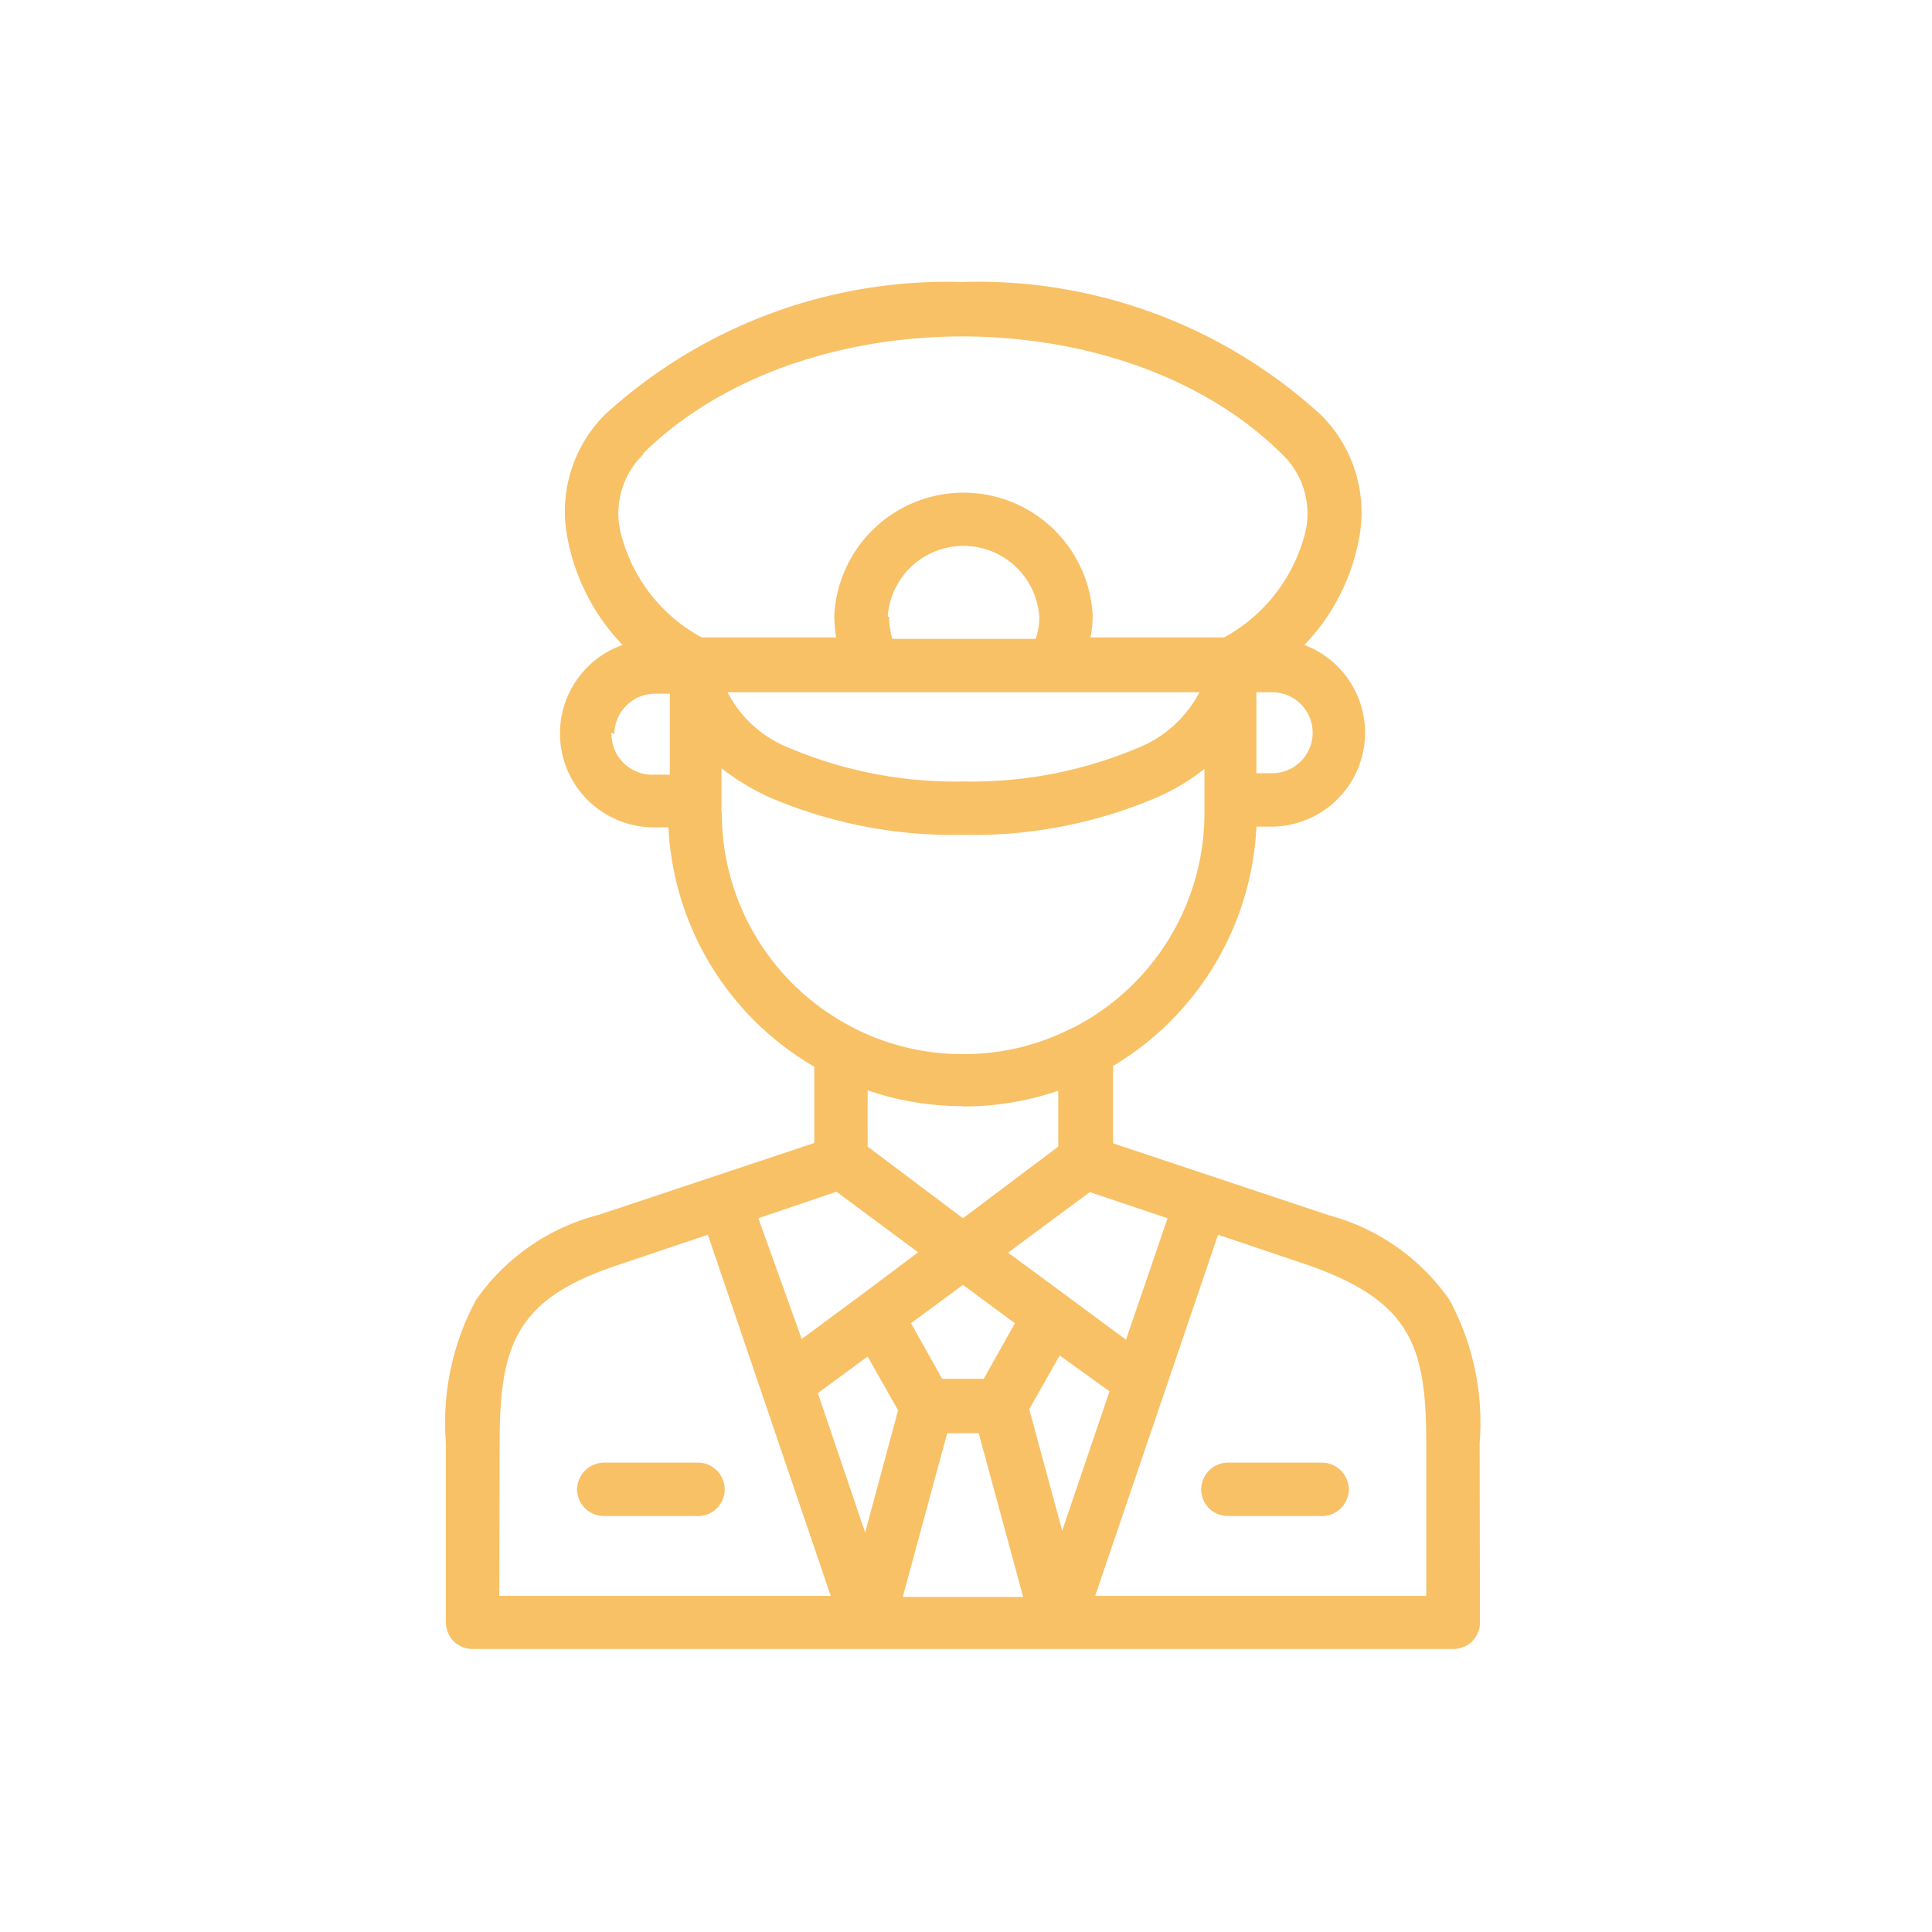 <?xml version="1.0" encoding="UTF-8"?> <svg xmlns="http://www.w3.org/2000/svg" id="Layer_1" data-name="Layer 1" width="1.9cm" height="1.9cm" viewBox="0 0 53.79 53.92"><defs><style>.cls-1{fill:#f8c166;}</style></defs><title>alphabetArtboard 4 copy 2</title><path class="cls-1" d="M30.5,44.54l3.43-10.08,2.55.86c2.81,1,3.26,2.23,3.26,4.94v4.28ZM13.88,40.26c0-2.71.45-4,3.26-4.94l2.55-.86,3.43,10.08H13.87Zm9.4-7,2.28,1.69L24,36.12h0l-1.69,1.25L21.1,34Zm3.53-2.38a8.11,8.11,0,0,0,2.66-.44V32l-2.66,2-2.66-2V30.43a8.11,8.11,0,0,0,2.66.44m-6.74-8.21V21.44a6.71,6.71,0,0,0,1.29.79,13.05,13.05,0,0,0,5.46,1.07,13.05,13.05,0,0,0,5.46-1.07,6,6,0,0,0,1.27-.77v1.2a6.74,6.74,0,0,1-3.62,6l-.11.05a6.61,6.61,0,0,1-3,.71,6.69,6.69,0,0,1-3-.7l-.13-.07a6.72,6.72,0,0,1-3.61-5.95m-3-2.21a1.14,1.14,0,0,1,1.13-1.13h.42v2.26h-.42A1.14,1.14,0,0,1,17,20.45m.88-7.79c4.42-4.36,13.41-4.36,17.82,0a2.3,2.3,0,0,1,.68,2.13,4.62,4.62,0,0,1-2.28,3H30.37a3.18,3.18,0,0,0,.06-.62,3.61,3.61,0,0,0-7.21,0,4.21,4.21,0,0,0,.05.62H19.52a4.56,4.56,0,0,1-2.28-3,2.3,2.3,0,0,1,.67-2.13m17.57,8.92H35V19.32h.44a1.13,1.13,0,1,1,0,2.26M24.31,19.32h9.1a3.34,3.34,0,0,1-1.76,1.57,11.92,11.92,0,0,1-4.83.92A11.9,11.9,0,0,1,22,20.89a3.3,3.3,0,0,1-1.76-1.57Zm.4-2.11a2.12,2.12,0,0,1,4.23,0,1.83,1.83,0,0,1-.1.62h-4a2.16,2.16,0,0,1-.09-.62m3.91,22.12.85-1.5,1.39,1-1.32,3.89ZM26.37,40h.88l1.24,4.57H25.13Zm-2.22-2.14.85,1.5-.92,3.41-1.32-3.89Zm2.66-2,1.45,1.07-.87,1.55H26.23l-.87-1.55ZM32.52,34l-1.16,3.39-1.69-1.25h0l-1.6-1.18,2.28-1.69Zm8.71,6.28a7.22,7.22,0,0,0-.84-4A6,6,0,0,0,37,33.91l-6-2V29.75A8.23,8.23,0,0,0,35,23.07h.45A2.62,2.62,0,0,0,36.34,18,5.82,5.82,0,0,0,37.87,15a3.83,3.83,0,0,0-1.09-3.44,14.19,14.19,0,0,0-10-3.69h0a14.17,14.17,0,0,0-9.95,3.69A3.82,3.82,0,0,0,15.77,15,5.87,5.87,0,0,0,17.31,18a2.62,2.62,0,0,0,.85,5.09h.43a8.2,8.2,0,0,0,4.07,6.68v2.13l-6,2a6,6,0,0,0-3.44,2.38,7.22,7.22,0,0,0-.84,4v5a.75.75,0,0,0,.22.53.74.74,0,0,0,.53.21H40.49a.74.74,0,0,0,.53-.21.75.75,0,0,0,.22-.53Z"></path><path class="cls-1" d="M36.83,40.82H34.2a.75.75,0,0,0-.74.75.74.74,0,0,0,.74.74h2.63a.75.75,0,0,0,.75-.74.76.76,0,0,0-.75-.75"></path><path class="cls-1" d="M19.42,40.82H16.79a.76.76,0,0,0-.75.75.75.75,0,0,0,.75.74h2.63a.74.74,0,0,0,.74-.74.75.75,0,0,0-.74-.75"></path></svg> 